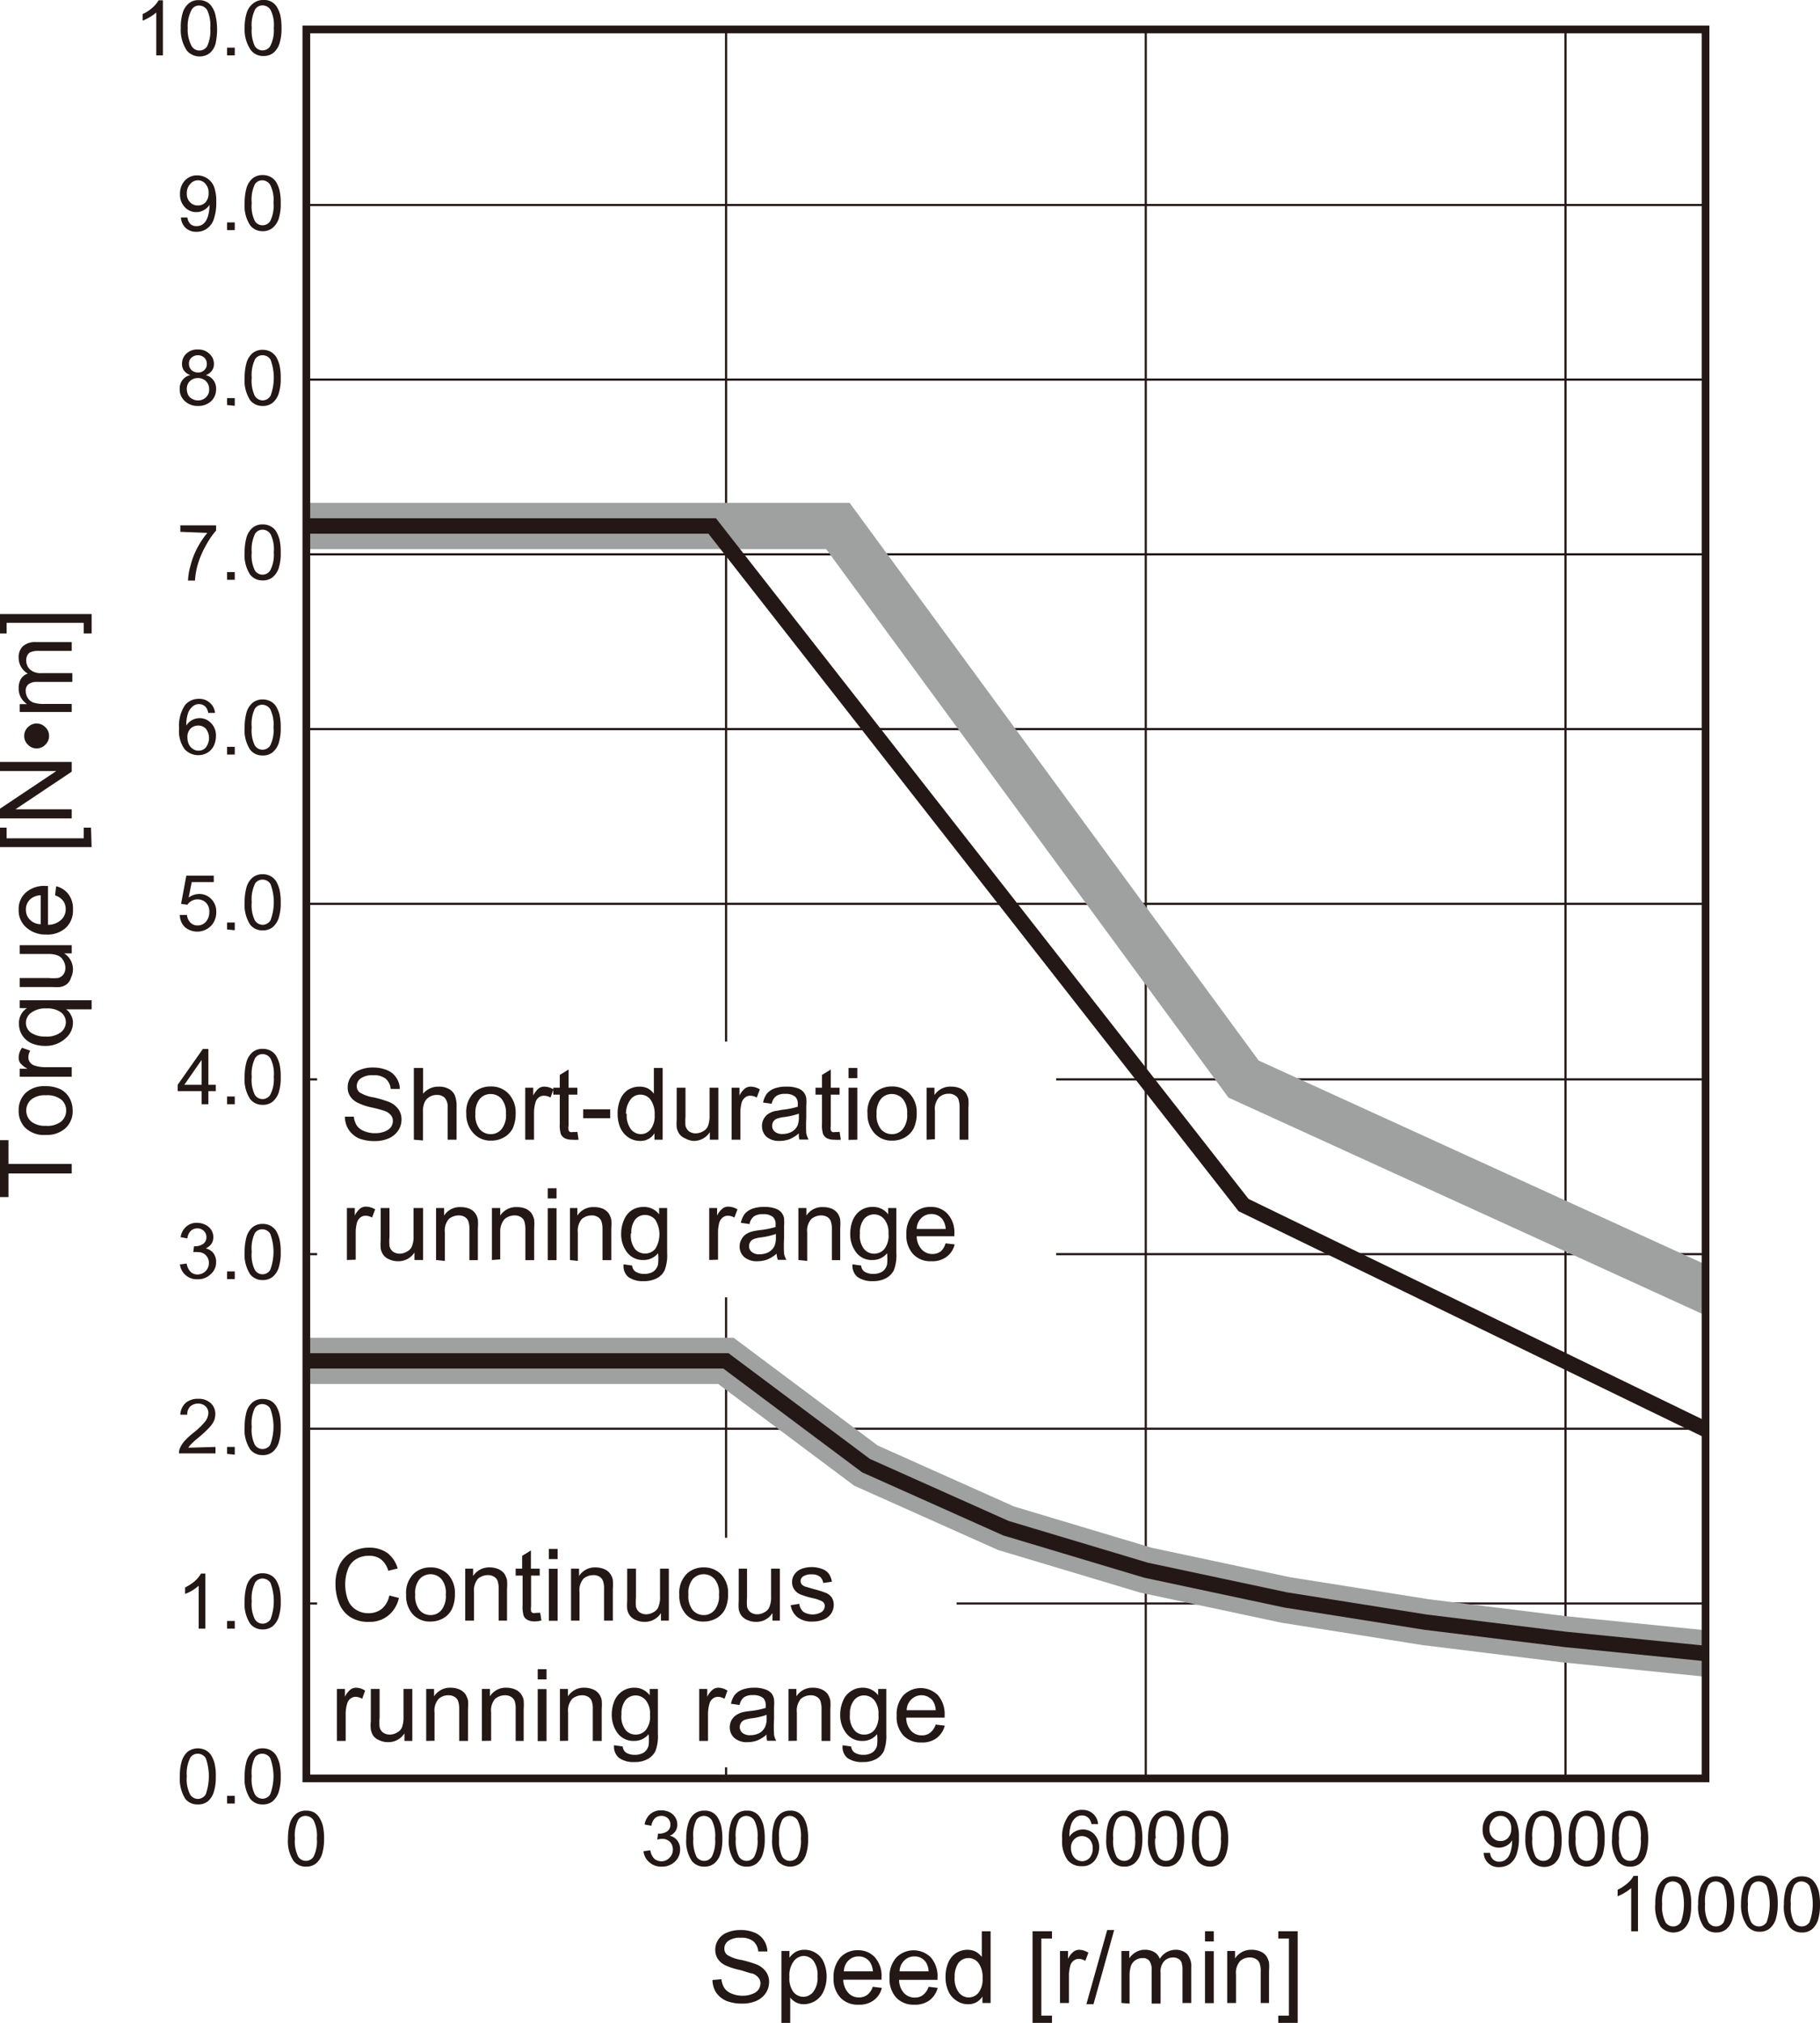 <svg xmlns="http://www.w3.org/2000/svg" viewBox="0 0 117.99 131.16"><defs><style>.cls-1,.cls-3,.繝医Ν繧ｯ繧ｰ繝ｩ繝廟繧ｰ繝ｬ繝ｼ邱,.邱喟0\.5pt-5{fill:none;}.cls-1,.cls-3,.邱喟0\.5pt-5{stroke:#231815;}.cls-1{stroke-linejoin:round;stroke-width:0.14px;}.繝医Ν繧ｯ繧ｰ繝ｩ繝廟繧ｰ繝ｬ繝ｼ邱{stroke:#9fa0a0;stroke-width:3px;}.cls-2{fill:#231815;}.繝後Μ_逋ｽ-2{fill:#fff;}.邱喟0\.5pt-5{stroke-miterlimit:10;stroke-width:0.5px;}</style></defs><g id="Illust"><line class="cls-1" x1="47.07" y1="1.91" x2="47.07" y2="115.3"/><line class="cls-1" x1="101.49" y1="1.91" x2="101.49" y2="115.3"/><line class="cls-1" x1="74.28" y1="1.91" x2="74.28" y2="115.3"/><path class="cls-1" d="M18.43,126.15h90.7m-90.7-11.33h90.7M18.43,103.5h90.7M18.43,92.17h90.7M18.43,80.79h90.7M18.43,69.46h90.7M18.43,58.13h90.7M18.43,46.8h90.7M18.43,35.48h90.7" transform="translate(1.43 -22.19)"/><polyline class="繝医Ν繧ｯ繧ｰ繝ｩ繝廟繧ｰ繝ｬ繝ｼ邱" points="19.86 88.23 47.06 88.23 56.14 95.02 65.22 99.08 74.29 101.8 83.35 103.73 92.42 105.17 101.5 106.29 110.56 107.2"/><polyline class="繝医Ν繧ｯ繧ｰ繝ｩ繝廟繧ｰ繝ｬ繝ｼ邱" points="19.86 34.1 54.32 34.1 80.62 69.96 111.66 84.13"/><path class="cls-2" d="M10.23,137.35a3.2,3.2,0,0,1,.13-1,1.31,1.31,0,0,1,.39-.6,1.11,1.11,0,0,1,1.15-.09,1,1,0,0,1,.36.33,2,2,0,0,1,.22.53,3.3,3.3,0,0,1,.08.85,3.2,3.2,0,0,1-.13,1,1.27,1.27,0,0,1-.38.6,1,1,0,0,1-.65.21,1,1,0,0,1-.82-.37A2.43,2.43,0,0,1,10.23,137.35Zm.45,0a2.18,2.18,0,0,0,.21,1.17.59.59,0,0,0,.51.3.61.61,0,0,0,.51-.3,3.52,3.52,0,0,0,0-2.34.6.6,0,0,0-.52-.29.56.56,0,0,0-.48.25A2.28,2.28,0,0,0,10.68,137.35Z" transform="translate(1.43 -22.19)"/><path class="cls-2" d="M13.29,139.12v-.5h.5v.5Z" transform="translate(1.43 -22.19)"/><path class="cls-2" d="M14.43,137.35a3.52,3.52,0,0,1,.13-1,1.31,1.31,0,0,1,.39-.6,1,1,0,0,1,.65-.21,1.07,1.07,0,0,1,.51.12,1.13,1.13,0,0,1,.36.33,2.35,2.35,0,0,1,.22.53,3.82,3.82,0,0,1,.08.85,3.2,3.2,0,0,1-.13,1,1.36,1.36,0,0,1-.39.6,1,1,0,0,1-.65.21,1,1,0,0,1-.81-.37A2.35,2.35,0,0,1,14.43,137.35Zm.46,0a2.2,2.2,0,0,0,.2,1.17.58.58,0,0,0,1,0,3.36,3.36,0,0,0,0-2.34.6.6,0,0,0-.51-.29.56.56,0,0,0-.49.25A2.3,2.3,0,0,0,14.89,137.35Z" transform="translate(1.43 -22.19)"/><path class="cls-2" d="M11.88,127.78h-.43V125a3.28,3.28,0,0,1-.42.31,3.09,3.09,0,0,1-.46.22v-.42a3,3,0,0,0,.64-.42,2,2,0,0,0,.39-.48h.28Z" transform="translate(1.43 -22.19)"/><path class="cls-2" d="M13.29,127.78v-.5h.5v.5Z" transform="translate(1.43 -22.19)"/><path class="cls-2" d="M14.43,126a3.42,3.42,0,0,1,.13-1,1.31,1.31,0,0,1,.39-.6,1,1,0,0,1,.65-.21,1.07,1.07,0,0,1,.51.12.94.94,0,0,1,.36.33,2.17,2.17,0,0,1,.22.53,3.76,3.76,0,0,1,.08.85,3.09,3.09,0,0,1-.13,1,1.31,1.31,0,0,1-.39.6,1,1,0,0,1-.65.21,1,1,0,0,1-.81-.37A2.32,2.32,0,0,1,14.43,126Zm.46,0a2.2,2.2,0,0,0,.2,1.17.6.6,0,0,0,.51.29.62.62,0,0,0,.51-.29,3.39,3.39,0,0,0,0-2.35.62.62,0,0,0-.51-.29.57.57,0,0,0-.49.26A2.3,2.3,0,0,0,14.89,126Z" transform="translate(1.43 -22.19)"/><path class="cls-2" d="M12.54,116v.42H10.17a1,1,0,0,1,.05-.3,1.76,1.76,0,0,1,.29-.48,4.54,4.54,0,0,1,.58-.54,4.87,4.87,0,0,0,.79-.76,1,1,0,0,0,.2-.53.6.6,0,0,0-.18-.44.69.69,0,0,0-.49-.18.73.73,0,0,0-.51.19.7.7,0,0,0-.19.53l-.45,0a1.09,1.09,0,0,1,.35-.77,1.21,1.21,0,0,1,.81-.26,1.13,1.13,0,0,1,.81.28.94.94,0,0,1,.3.71,1.2,1.2,0,0,1-.08.42,1.57,1.57,0,0,1-.3.44,7.63,7.63,0,0,1-.67.63,5.24,5.24,0,0,0-.51.45,1.33,1.33,0,0,0-.19.24Z" transform="translate(1.43 -22.19)"/><path class="cls-2" d="M13.29,116.45V116h.5v.5Z" transform="translate(1.43 -22.19)"/><path class="cls-2" d="M14.43,114.69a3.54,3.54,0,0,1,.13-1,1.33,1.33,0,0,1,.39-.59,1,1,0,0,1,.65-.21,1.19,1.19,0,0,1,.51.11,1.06,1.06,0,0,1,.36.34,2,2,0,0,1,.22.53,3.76,3.76,0,0,1,.08.85,3.09,3.09,0,0,1-.13,1,1.31,1.31,0,0,1-.39.6,1,1,0,0,1-.65.21,1,1,0,0,1-.81-.37A2.32,2.32,0,0,1,14.43,114.69Zm.46,0a2.23,2.23,0,0,0,.2,1.17.59.59,0,0,0,1,0,3.39,3.39,0,0,0,0-2.35.62.62,0,0,0-.51-.29.57.57,0,0,0-.49.26A2.3,2.3,0,0,0,14.89,114.69Z" transform="translate(1.43 -22.19)"/><path class="cls-2" d="M10.23,104.17l.44-.06a1,1,0,0,0,.26.54.64.64,0,0,0,.44.17.75.75,0,0,0,.53-.22.72.72,0,0,0,.21-.53.68.68,0,0,0-.7-.7,1.4,1.4,0,0,0-.31,0l.05-.38h.07a.94.94,0,0,0,.5-.14.51.51,0,0,0,.23-.46.54.54,0,0,0-.17-.4.59.59,0,0,0-.42-.16.61.61,0,0,0-.43.17.77.77,0,0,0-.21.48l-.44-.08a1.1,1.1,0,0,1,.36-.68,1,1,0,0,1,.71-.25,1.2,1.2,0,0,1,.54.13.9.9,0,0,1,.38.34.87.87,0,0,1,.13.46.8.8,0,0,1-.12.43,1,1,0,0,1-.37.3.86.86,0,0,1,.49.3.93.93,0,0,1,.18.58,1,1,0,0,1-.35.79,1.17,1.17,0,0,1-.86.33,1.1,1.1,0,0,1-1.14-1Z" transform="translate(1.43 -22.19)"/><path class="cls-2" d="M13.29,105.12v-.5h.5v.5Z" transform="translate(1.43 -22.19)"/><path class="cls-2" d="M14.43,103.35a3.52,3.52,0,0,1,.13-1,1.31,1.31,0,0,1,.39-.6,1,1,0,0,1,.65-.21,1.07,1.07,0,0,1,.51.12,1.13,1.13,0,0,1,.36.33,2.25,2.25,0,0,1,.22.54,3.66,3.66,0,0,1,.08.84,3.2,3.2,0,0,1-.13,1,1.31,1.31,0,0,1-.39.6,1,1,0,0,1-.65.21,1,1,0,0,1-.81-.37A2.35,2.35,0,0,1,14.43,103.35Zm.46,0a2.2,2.2,0,0,0,.2,1.17.58.58,0,0,0,1,0,3.36,3.36,0,0,0,0-2.34.6.6,0,0,0-.51-.29.56.56,0,0,0-.49.25A2.3,2.3,0,0,0,14.89,103.35Z" transform="translate(1.43 -22.19)"/><path class="cls-2" d="M11.64,93.78v-.85H10.09v-.41l1.63-2.32h.36v2.32h.48v.41h-.48v.85Zm0-1.26V90.91l-1.12,1.61Z" transform="translate(1.43 -22.19)"/><path class="cls-2" d="M13.29,93.78v-.5h.5v.5Z" transform="translate(1.43 -22.19)"/><path class="cls-2" d="M14.43,92a3.47,3.47,0,0,1,.13-1,1.31,1.31,0,0,1,.39-.6,1,1,0,0,1,.65-.21,1.07,1.07,0,0,1,.51.12.94.94,0,0,1,.36.33,2.17,2.17,0,0,1,.22.53,3.76,3.76,0,0,1,.08.85,3.2,3.2,0,0,1-.13,1,1.33,1.33,0,0,1-.39.59,1,1,0,0,1-.65.21,1,1,0,0,1-.81-.37A2.3,2.3,0,0,1,14.43,92Zm.46,0a2.2,2.2,0,0,0,.2,1.17.59.59,0,0,0,1,0A2.2,2.2,0,0,0,16.32,92a2.25,2.25,0,0,0-.21-1.18.62.62,0,0,0-.51-.29.57.57,0,0,0-.49.26A2.3,2.3,0,0,0,14.89,92Z" transform="translate(1.43 -22.19)"/><path class="cls-2" d="M10.23,81.51l.46,0a.82.82,0,0,0,.24.51.64.64,0,0,0,.45.17.71.71,0,0,0,.54-.24.94.94,0,0,0,.22-.64.8.8,0,0,0-.21-.59.75.75,0,0,0-.56-.22.7.7,0,0,0-.38.1.66.66,0,0,0-.27.25l-.41-.06.34-1.83h1.78v.42H11l-.2,1a1.18,1.18,0,0,1,.68-.23,1.06,1.06,0,0,1,.79.33,1.13,1.13,0,0,1,.32.83,1.27,1.27,0,0,1-.28.84,1.25,1.25,0,0,1-1.74.16A1.08,1.08,0,0,1,10.23,81.51Z" transform="translate(1.43 -22.19)"/><path class="cls-2" d="M13.29,82.45V82h.5v.5Z" transform="translate(1.43 -22.19)"/><path class="cls-2" d="M14.43,80.68a3.52,3.52,0,0,1,.13-1,1.31,1.31,0,0,1,.39-.6,1,1,0,0,1,.65-.21,1.07,1.07,0,0,1,.51.12,1.13,1.13,0,0,1,.36.33,2.25,2.25,0,0,1,.22.54,3.72,3.72,0,0,1,.08.84,3.2,3.2,0,0,1-.13,1,1.31,1.31,0,0,1-.39.6,1,1,0,0,1-.65.21,1,1,0,0,1-.81-.37A2.35,2.35,0,0,1,14.43,80.68Zm.46,0a2.27,2.27,0,0,0,.2,1.18.62.62,0,0,0,.51.29.61.61,0,0,0,.51-.3,3.36,3.36,0,0,0,0-2.34.6.6,0,0,0-.51-.29.56.56,0,0,0-.49.25A2.3,2.3,0,0,0,14.89,80.68Z" transform="translate(1.43 -22.19)"/><path class="cls-2" d="M12.51,68.41l-.44,0a.85.85,0,0,0-.16-.38.58.58,0,0,0-.44-.19.59.59,0,0,0-.37.12,1,1,0,0,0-.33.44,2.24,2.24,0,0,0-.12.83,1,1,0,0,1,.38-.36,1.07,1.07,0,0,1,.49-.12,1,1,0,0,1,.74.33,1.12,1.12,0,0,1,.31.83,1.46,1.46,0,0,1-.14.63A1.07,1.07,0,0,1,12,71a1.19,1.19,0,0,1-1.47-.25,2,2,0,0,1-.35-1.33,2.42,2.42,0,0,1,.38-1.51,1.13,1.13,0,0,1,.9-.41,1,1,0,0,1,.7.24A1,1,0,0,1,12.51,68.41ZM10.72,70a1.08,1.08,0,0,0,.09.44.75.75,0,0,0,.27.31.64.64,0,0,0,.37.11.6.6,0,0,0,.47-.22,1,1,0,0,0,0-1.2.67.67,0,0,0-.5-.21.69.69,0,0,0-.51.21A.77.77,0,0,0,10.72,70Z" transform="translate(1.43 -22.19)"/><path class="cls-2" d="M13.29,71.11v-.5h.5v.5Z" transform="translate(1.43 -22.19)"/><path class="cls-2" d="M14.43,69.35a3.52,3.52,0,0,1,.13-1,1.31,1.31,0,0,1,.39-.6,1,1,0,0,1,.65-.21,1.07,1.07,0,0,1,.51.12.94.94,0,0,1,.36.33,2.17,2.17,0,0,1,.22.53,3.76,3.76,0,0,1,.08.85,3.2,3.2,0,0,1-.13,1,1.33,1.33,0,0,1-.39.59,1,1,0,0,1-.65.21,1,1,0,0,1-.81-.37A2.3,2.3,0,0,1,14.43,69.35Zm.46,0a2.2,2.2,0,0,0,.2,1.17.59.59,0,0,0,1,0,2.2,2.2,0,0,0,.21-1.17,2.25,2.25,0,0,0-.21-1.18.62.62,0,0,0-.51-.29.57.57,0,0,0-.49.26A2.3,2.3,0,0,0,14.89,69.35Z" transform="translate(1.43 -22.19)"/><path class="cls-2" d="M10.26,56.67v-.42h2.32v.34a5,5,0,0,0-.68,1,5.54,5.54,0,0,0-.52,1.24,4.88,4.88,0,0,0-.17,1h-.45a4,4,0,0,1,.17-1,4.9,4.9,0,0,1,.45-1.15,5.48,5.48,0,0,1,.63-.94Z" transform="translate(1.43 -22.19)"/><path class="cls-2" d="M13.29,59.78v-.5h.5v.5Z" transform="translate(1.43 -22.19)"/><path class="cls-2" d="M14.43,58a3.47,3.47,0,0,1,.13-1,1.31,1.31,0,0,1,.39-.6,1,1,0,0,1,.65-.21,1.07,1.07,0,0,1,.51.12.94.94,0,0,1,.36.33,2.17,2.17,0,0,1,.22.53,3.76,3.76,0,0,1,.08.85,3.2,3.2,0,0,1-.13,1,1.33,1.33,0,0,1-.39.59,1,1,0,0,1-.65.21,1,1,0,0,1-.81-.37A2.3,2.3,0,0,1,14.43,58Zm.46,0a2.2,2.2,0,0,0,.2,1.17.59.59,0,0,0,1,0A2.2,2.2,0,0,0,16.32,58a2.25,2.25,0,0,0-.21-1.18.62.62,0,0,0-.51-.29.57.57,0,0,0-.49.26A2.3,2.3,0,0,0,14.89,58Z" transform="translate(1.43 -22.19)"/><path class="cls-2" d="M10.91,46.51a.87.87,0,0,1-.41-.29.72.72,0,0,1-.13-.44.87.87,0,0,1,.28-.66,1,1,0,0,1,.75-.27,1,1,0,0,1,.75.28.88.88,0,0,1,.29.66.75.75,0,0,1-.13.43.82.82,0,0,1-.4.29.89.89,0,0,1,.67.91,1.06,1.06,0,0,1-.32.78,1.22,1.22,0,0,1-.86.31,1.18,1.18,0,0,1-.85-.32,1,1,0,0,1-.33-.78.91.91,0,0,1,.18-.58A.85.85,0,0,1,10.91,46.51Zm-.23.91a.94.94,0,0,0,.08.36.59.59,0,0,0,.27.27.72.72,0,0,0,.38.1.7.7,0,0,0,.52-.21.66.66,0,0,0,.2-.51.72.72,0,0,0-.21-.53.74.74,0,0,0-.53-.2.73.73,0,0,0-.51.2A.69.69,0,0,0,10.68,47.42Zm.14-1.66a.57.57,0,0,0,.16.42.61.61,0,0,0,.43.16.54.54,0,0,0,.41-.16.53.53,0,0,0,.16-.39.56.56,0,0,0-.16-.41.63.63,0,0,0-.84,0A.49.49,0,0,0,10.82,45.76Z" transform="translate(1.43 -22.19)"/><path class="cls-2" d="M13.29,48.45V48h.5v.5Z" transform="translate(1.43 -22.19)"/><path class="cls-2" d="M14.43,46.68a3.52,3.52,0,0,1,.13-1,1.31,1.31,0,0,1,.39-.6,1,1,0,0,1,.65-.21,1.07,1.07,0,0,1,.51.12,1.13,1.13,0,0,1,.36.33,2.25,2.25,0,0,1,.22.54,3.72,3.72,0,0,1,.08.84,3.2,3.2,0,0,1-.13,1,1.31,1.31,0,0,1-.39.6,1,1,0,0,1-.65.21,1,1,0,0,1-.81-.37A2.33,2.33,0,0,1,14.43,46.68Zm.46,0a2.27,2.27,0,0,0,.2,1.18.62.62,0,0,0,.51.29.61.61,0,0,0,.51-.3,3.36,3.36,0,0,0,0-2.34.6.6,0,0,0-.51-.29.56.56,0,0,0-.49.25A2.33,2.33,0,0,0,14.89,46.68Z" transform="translate(1.43 -22.19)"/><path class="cls-2" d="M10.3,36.29l.42,0a.7.7,0,0,0,.2.43.56.56,0,0,0,.39.13.71.71,0,0,0,.36-.09.75.75,0,0,0,.25-.25,1.46,1.46,0,0,0,.16-.41,2.5,2.5,0,0,0,.07-.54s0-.05,0-.09a.91.91,0,0,1-.36.34.92.92,0,0,1-.49.13,1,1,0,0,1-.75-.32,1.17,1.17,0,0,1-.31-.85,1.24,1.24,0,0,1,.32-.88,1.06,1.06,0,0,1,.8-.33,1.17,1.17,0,0,1,1.08.72,2.68,2.68,0,0,1,.15,1,3.21,3.21,0,0,1-.15,1.09A1.21,1.21,0,0,1,12,37a1.12,1.12,0,0,1-.69.22,1,1,0,0,1-.69-.24A1,1,0,0,1,10.3,36.29Zm1.79-1.58a.82.82,0,0,0-.2-.6.62.62,0,0,0-.48-.23.65.65,0,0,0-.51.24.87.87,0,0,0-.22.62.76.76,0,0,0,.21.56.66.66,0,0,0,.51.21.66.66,0,0,0,.5-.21A.84.84,0,0,0,12.09,34.71Z" transform="translate(1.43 -22.19)"/><path class="cls-2" d="M13.29,37.11v-.5h.5v.5Z" transform="translate(1.43 -22.19)"/><path class="cls-2" d="M14.43,35.35a3.52,3.52,0,0,1,.13-1,1.31,1.31,0,0,1,.39-.6,1,1,0,0,1,.65-.21,1.07,1.07,0,0,1,.51.12,1,1,0,0,1,.36.33,2.17,2.17,0,0,1,.22.53,3.76,3.76,0,0,1,.08.85,3.2,3.2,0,0,1-.13,1,1.33,1.33,0,0,1-.39.59,1,1,0,0,1-.65.22,1,1,0,0,1-.81-.38A2.3,2.3,0,0,1,14.43,35.35Zm.46,0a2.2,2.2,0,0,0,.2,1.17.59.59,0,0,0,1,0,2.18,2.18,0,0,0,.21-1.17,2.18,2.18,0,0,0-.21-1.17.61.61,0,0,0-.51-.3.57.57,0,0,0-.49.26A2.3,2.3,0,0,0,14.89,35.35Z" transform="translate(1.43 -22.19)"/><path class="cls-2" d="M9.13,25.78H8.7V23a2.54,2.54,0,0,1-.42.3,3.27,3.27,0,0,1-.46.23v-.43a2.37,2.37,0,0,0,.64-.42,1.76,1.76,0,0,0,.39-.47h.28Z" transform="translate(1.43 -22.19)"/><path class="cls-2" d="M10.29,24a3.2,3.2,0,0,1,.13-1,1.28,1.28,0,0,1,.39-.59.94.94,0,0,1,.65-.21,1,1,0,0,1,.5.11.9.9,0,0,1,.36.34,1.51,1.51,0,0,1,.22.53,4.23,4.23,0,0,1,0,1.86,1.22,1.22,0,0,1-.38.6,1.1,1.1,0,0,1-1.47-.16A2.41,2.41,0,0,1,10.29,24Zm.45,0A2.25,2.25,0,0,0,11,25.19a.59.59,0,0,0,1,0,2.38,2.38,0,0,0,.2-1.18,2.31,2.31,0,0,0-.2-1.17.63.63,0,0,0-.52-.29.54.54,0,0,0-.48.26A2.24,2.24,0,0,0,10.74,24Z" transform="translate(1.43 -22.19)"/><path class="cls-2" d="M13.29,25.78v-.5h.5v.5Z" transform="translate(1.43 -22.19)"/><path class="cls-2" d="M14.43,24a3.17,3.17,0,0,1,.14-1A1.19,1.19,0,0,1,15,22.4a1,1,0,0,1,.65-.21.95.95,0,0,1,.87.45,2,2,0,0,1,.22.53,3.72,3.72,0,0,1,.08.84,3.2,3.2,0,0,1-.13,1,1.31,1.31,0,0,1-.39.6,1,1,0,0,1-.65.21,1,1,0,0,1-.81-.37A2.33,2.33,0,0,1,14.43,24Zm.46,0a2.38,2.38,0,0,0,.2,1.18.59.59,0,0,0,1,0A2.25,2.25,0,0,0,16.32,24a2.18,2.18,0,0,0-.21-1.17.62.62,0,0,0-.51-.29.56.56,0,0,0-.49.26A2.26,2.26,0,0,0,14.89,24Z" transform="translate(1.43 -22.19)"/><path class="cls-2" d="M17.24,141.38a3.52,3.52,0,0,1,.13-1,1.28,1.28,0,0,1,.39-.59,1,1,0,0,1,.65-.21,1.06,1.06,0,0,1,.51.11,1,1,0,0,1,.35.34,1.73,1.73,0,0,1,.23.53,3.72,3.72,0,0,1,.08.84,3.52,3.52,0,0,1-.13,1,1.31,1.31,0,0,1-.39.6,1,1,0,0,1-.65.21,1,1,0,0,1-.81-.37A2.33,2.33,0,0,1,17.24,141.38Zm.45,0a2.25,2.25,0,0,0,.21,1.18.59.59,0,0,0,1,0,2.25,2.25,0,0,0,.21-1.18,2.2,2.2,0,0,0-.21-1.17.62.62,0,0,0-.51-.29.55.55,0,0,0-.49.26A2.24,2.24,0,0,0,17.69,141.38Z" transform="translate(1.43 -22.19)"/><rect class="繝後Μ_逋ｽ-2" x="110.56" y="1.91" width="2.83" height="113.39"/><polyline class="cls-3" points="19.86 88.23 47.06 88.23 56.14 95.02 65.22 99.08 74.29 101.8 83.35 103.73 92.42 105.17 101.5 106.29 110.56 107.2"/><polyline class="cls-3" points="19.86 34.1 46.17 34.1 80.62 78.13 110.56 92.67"/><path class="cls-2" d="M40.29,142.21l.44-.06a1,1,0,0,0,.25.54.72.72,0,0,0,1-.06.72.72,0,0,0,.21-.53.68.68,0,0,0-.19-.5.7.7,0,0,0-.51-.19,1,1,0,0,0-.31.05l.05-.39h.07a.89.89,0,0,0,.51-.14.5.5,0,0,0,.22-.45.52.52,0,0,0-.16-.4.57.57,0,0,0-.42-.16.59.59,0,0,0-.43.16.83.83,0,0,0-.22.48l-.44-.08a1.11,1.11,0,0,1,.37-.68,1.05,1.05,0,0,1,.71-.24,1.25,1.25,0,0,1,.54.12.94.94,0,0,1,.37.34.88.88,0,0,1,.13.47.79.79,0,0,1-.12.42.8.8,0,0,1-.37.3.79.79,0,0,1,.49.31.88.88,0,0,1,.18.57,1.05,1.05,0,0,1-.34.8,1.2,1.2,0,0,1-.87.32,1.12,1.12,0,0,1-.78-.28A1.06,1.06,0,0,1,40.29,142.21Z" transform="translate(1.43 -22.19)"/><path class="cls-2" d="M43.06,141.38a3.17,3.17,0,0,1,.14-1,1.24,1.24,0,0,1,.38-.59,1,1,0,0,1,.65-.21.95.95,0,0,1,.87.45,2,2,0,0,1,.22.53,3.72,3.72,0,0,1,.08.84,3.2,3.2,0,0,1-.13,1,1.31,1.31,0,0,1-.39.6,1,1,0,0,1-.65.21,1,1,0,0,1-.81-.37A2.33,2.33,0,0,1,43.06,141.38Zm.46,0a2.38,2.38,0,0,0,.2,1.18.59.59,0,0,0,1,0,2.25,2.25,0,0,0,.21-1.18,2.2,2.2,0,0,0-.21-1.17.62.62,0,0,0-.51-.29.58.58,0,0,0-.49.26A2.26,2.26,0,0,0,43.52,141.38Z" transform="translate(1.43 -22.19)"/><path class="cls-2" d="M45.82,141.38a3.2,3.2,0,0,1,.13-1,1.24,1.24,0,0,1,.38-.59,1,1,0,0,1,.65-.21.95.95,0,0,1,.87.45,1.73,1.73,0,0,1,.22.53,3.72,3.72,0,0,1,.08.84,3.2,3.2,0,0,1-.13,1,1.31,1.31,0,0,1-.39.6,1,1,0,0,1-.65.21,1,1,0,0,1-.81-.37A2.34,2.34,0,0,1,45.82,141.38Zm.45,0a2.38,2.38,0,0,0,.2,1.18.59.59,0,0,0,1,0,2.25,2.25,0,0,0,.21-1.18,2.2,2.2,0,0,0-.21-1.17.62.62,0,0,0-.51-.29.58.58,0,0,0-.49.26A2.26,2.26,0,0,0,46.27,141.38Z" transform="translate(1.43 -22.19)"/><path class="cls-2" d="M48.63,141.38a3.2,3.2,0,0,1,.13-1,1.18,1.18,0,0,1,.39-.59,1,1,0,0,1,.64-.21,1,1,0,0,1,.51.11,1.06,1.06,0,0,1,.36.34,1.73,1.73,0,0,1,.22.53,3.72,3.72,0,0,1,.08.84,3.2,3.2,0,0,1-.13,1,1.23,1.23,0,0,1-.39.6,1.09,1.09,0,0,1-1.46-.16A2.34,2.34,0,0,1,48.63,141.38Zm.45,0a2.38,2.38,0,0,0,.2,1.18.59.59,0,0,0,1,0,2.25,2.25,0,0,0,.21-1.18,2.2,2.2,0,0,0-.21-1.17.62.62,0,0,0-.51-.29.59.59,0,0,0-.49.26A2.26,2.26,0,0,0,49.08,141.38Z" transform="translate(1.43 -22.19)"/><path class="cls-2" d="M69.76,140.45l-.43,0a.8.8,0,0,0-.17-.37.58.58,0,0,0-.44-.19.67.67,0,0,0-.37.11,1,1,0,0,0-.33.45,2.22,2.22,0,0,0-.12.82.93.93,0,0,1,.39-.35,1,1,0,0,1,.48-.12,1,1,0,0,1,.75.32,1.21,1.21,0,0,1,.31.84,1.32,1.32,0,0,1-.15.62,1,1,0,0,1-1,.6,1.12,1.12,0,0,1-.9-.4,2.06,2.06,0,0,1-.35-1.33,2.34,2.34,0,0,1,.39-1.51,1.08,1.08,0,0,1,.9-.41,1,1,0,0,1,.69.23A1,1,0,0,1,69.76,140.45ZM68,142a1,1,0,0,0,.09.43.78.78,0,0,0,.27.32.72.72,0,0,0,.37.11.67.67,0,0,0,.48-.22.92.92,0,0,0,.2-.62.83.83,0,0,0-.2-.58.7.7,0,0,0-1,0A.76.76,0,0,0,68,142Z" transform="translate(1.43 -22.19)"/><path class="cls-2" d="M70.29,141.38a3.52,3.52,0,0,1,.13-1,1.33,1.33,0,0,1,.39-.59,1,1,0,0,1,.65-.21,1.06,1.06,0,0,1,.51.11,1,1,0,0,1,.35.34,1.73,1.73,0,0,1,.23.53,3.72,3.72,0,0,1,.08.84,3.52,3.52,0,0,1-.13,1,1.31,1.31,0,0,1-.39.6,1,1,0,0,1-.65.21,1,1,0,0,1-.81-.37A2.33,2.33,0,0,1,70.29,141.38Zm.45,0a2.25,2.25,0,0,0,.21,1.18.59.59,0,0,0,1,0,2.25,2.25,0,0,0,.21-1.18,2.2,2.2,0,0,0-.21-1.17.63.63,0,0,0-.52-.29.56.56,0,0,0-.48.26A2.24,2.24,0,0,0,70.74,141.38Z" transform="translate(1.43 -22.19)"/><path class="cls-2" d="M73,141.38a3.52,3.52,0,0,1,.13-1,1.33,1.33,0,0,1,.39-.59,1,1,0,0,1,.65-.21,1.06,1.06,0,0,1,.51.11,1,1,0,0,1,.35.34,1.73,1.73,0,0,1,.23.53,3.72,3.72,0,0,1,.08.84,3.52,3.52,0,0,1-.13,1,1.31,1.31,0,0,1-.39.6,1,1,0,0,1-.65.21,1,1,0,0,1-.81-.37A2.33,2.33,0,0,1,73,141.38Zm.46,0a2.27,2.27,0,0,0,.2,1.18.59.59,0,0,0,1,0,2.25,2.25,0,0,0,.21-1.18,2.2,2.2,0,0,0-.21-1.17.62.62,0,0,0-.51-.29.57.57,0,0,0-.49.26A2.26,2.26,0,0,0,73.5,141.38Z" transform="translate(1.43 -22.19)"/><path class="cls-2" d="M75.85,141.38a3.52,3.52,0,0,1,.13-1,1.33,1.33,0,0,1,.39-.59,1,1,0,0,1,.65-.21.95.95,0,0,1,.87.45,2,2,0,0,1,.22.53,3.72,3.72,0,0,1,.08.84,3.2,3.2,0,0,1-.13,1,1.31,1.31,0,0,1-.39.6,1,1,0,0,1-.65.21,1,1,0,0,1-.81-.37A2.33,2.33,0,0,1,75.85,141.38Zm.46,0a2.27,2.27,0,0,0,.2,1.18.59.59,0,0,0,1,0,2.25,2.25,0,0,0,.21-1.18,2.2,2.2,0,0,0-.21-1.17.62.62,0,0,0-.51-.29.57.57,0,0,0-.49.26A2.26,2.26,0,0,0,76.31,141.38Z" transform="translate(1.43 -22.19)"/><path class="cls-2" d="M94.75,142.32l.42,0a.67.67,0,0,0,.2.43.56.56,0,0,0,.39.14.71.71,0,0,0,.36-.09,1,1,0,0,0,.25-.25,1.42,1.42,0,0,0,.16-.42,2.5,2.5,0,0,0,.07-.54s0-.05,0-.09a.87.87,0,0,1-.36.35,1,1,0,0,1-.49.13,1,1,0,0,1-.75-.33,1.14,1.14,0,0,1-.31-.85,1.21,1.21,0,0,1,.32-.87,1.06,1.06,0,0,1,.8-.33,1.13,1.13,0,0,1,1.08.72,2.65,2.65,0,0,1,.15,1,3.25,3.25,0,0,1-.15,1.09,1.26,1.26,0,0,1-.44.62,1.17,1.17,0,0,1-.69.21.94.94,0,0,1-1-.89Zm1.79-1.58a.84.84,0,0,0-.2-.6.61.61,0,0,0-.48-.22.65.65,0,0,0-.51.24.86.86,0,0,0-.22.62.74.74,0,0,0,.21.55.64.64,0,0,0,.51.22.63.63,0,0,0,.5-.22A.84.84,0,0,0,96.54,140.74Z" transform="translate(1.43 -22.19)"/><path class="cls-2" d="M97.46,141.38a3.2,3.2,0,0,1,.13-1,1.28,1.28,0,0,1,.39-.59,1.14,1.14,0,0,1,1.15-.1.9.9,0,0,1,.36.34,1.51,1.51,0,0,1,.22.53,4.23,4.23,0,0,1,0,1.86,1.22,1.22,0,0,1-.38.6,1.1,1.1,0,0,1-1.47-.16A2.41,2.41,0,0,1,97.46,141.38Zm.45,0a2.25,2.25,0,0,0,.21,1.18.59.59,0,0,0,1,0,2.38,2.38,0,0,0,.2-1.18,2.34,2.34,0,0,0-.2-1.17.63.63,0,0,0-.52-.29.54.54,0,0,0-.48.26A2.24,2.24,0,0,0,97.91,141.38Z" transform="translate(1.43 -22.19)"/><path class="cls-2" d="M100.27,141.38a3.2,3.2,0,0,1,.13-1,1.28,1.28,0,0,1,.39-.59,1.14,1.14,0,0,1,1.15-.1.9.9,0,0,1,.36.34,1.51,1.51,0,0,1,.22.53,3.22,3.22,0,0,1,.08.84,3.56,3.56,0,0,1-.12,1,1.31,1.31,0,0,1-.39.6,1.1,1.1,0,0,1-1.47-.16A2.41,2.41,0,0,1,100.27,141.38Zm.45,0a2.25,2.25,0,0,0,.21,1.18.59.59,0,0,0,1,0,2.38,2.38,0,0,0,.2-1.18,2.34,2.34,0,0,0-.2-1.17.63.63,0,0,0-.52-.29.54.54,0,0,0-.48.26A2.24,2.24,0,0,0,100.72,141.38Z" transform="translate(1.43 -22.19)"/><path class="cls-2" d="M103.08,141.38a3.52,3.52,0,0,1,.13-1,1.28,1.28,0,0,1,.39-.59,1.14,1.14,0,0,1,1.15-.1.9.9,0,0,1,.36.34,1.73,1.73,0,0,1,.23.53,3.72,3.72,0,0,1,.08.84,3.52,3.52,0,0,1-.13,1,1.31,1.31,0,0,1-.39.6,1,1,0,0,1-.65.21,1,1,0,0,1-.81-.37A2.33,2.33,0,0,1,103.08,141.38Zm.45,0a2.25,2.25,0,0,0,.21,1.18.59.59,0,0,0,1,0,2.27,2.27,0,0,0,.2-1.18,2.23,2.23,0,0,0-.2-1.17.63.63,0,0,0-.52-.29.54.54,0,0,0-.48.26A2.24,2.24,0,0,0,103.53,141.38Z" transform="translate(1.43 -22.19)"/><rect class="邱喟0.5pt-5" x="19.86" y="1.91" width="90.71" height="113.39"/><path class="cls-2" d="M104.76,147.4h-.44v-2.8a2.54,2.54,0,0,1-.42.3,2.45,2.45,0,0,1-.46.23v-.42a3,3,0,0,0,.64-.42,1.58,1.58,0,0,0,.39-.48h.29Z" transform="translate(1.43 -22.19)"/><path class="cls-2" d="M105.88,145.64a3.23,3.23,0,0,1,.13-1,1.33,1.33,0,0,1,.39-.59,1,1,0,0,1,.65-.21,1.12,1.12,0,0,1,.5.11.9.9,0,0,1,.36.34,1.51,1.51,0,0,1,.22.53,3.25,3.25,0,0,1,.08.85,3.44,3.44,0,0,1-.12,1,1.31,1.31,0,0,1-.39.6,1.1,1.1,0,0,1-1.47-.16A2.39,2.39,0,0,1,105.88,145.64Zm.45,0a2.2,2.2,0,0,0,.21,1.17.59.59,0,0,0,1,0,3.55,3.55,0,0,0,0-2.35.63.63,0,0,0-.52-.29.56.56,0,0,0-.48.26A2.28,2.28,0,0,0,106.33,145.64Z" transform="translate(1.43 -22.19)"/><path class="cls-2" d="M108.66,145.64a3.23,3.23,0,0,1,.13-1,1.33,1.33,0,0,1,.39-.59,1,1,0,0,1,.65-.21,1.12,1.12,0,0,1,.5.11.9.9,0,0,1,.36.34,1.51,1.51,0,0,1,.22.53,3.19,3.19,0,0,1,.09.85,3.39,3.39,0,0,1-.13,1,1.31,1.31,0,0,1-.39.6,1,1,0,0,1-.65.21,1,1,0,0,1-.81-.37A2.32,2.32,0,0,1,108.66,145.64Zm.45,0a2.2,2.2,0,0,0,.21,1.17.59.59,0,0,0,1,0,3.55,3.55,0,0,0,0-2.35.63.63,0,0,0-.52-.29.56.56,0,0,0-.48.26A2.28,2.28,0,0,0,109.11,145.64Z" transform="translate(1.43 -22.19)"/><path class="cls-2" d="M111.44,145.64a3.54,3.54,0,0,1,.13-1A1.33,1.33,0,0,1,112,144a1,1,0,0,1,.65-.21,1.12,1.12,0,0,1,.5.11.9.9,0,0,1,.36.34,1.73,1.73,0,0,1,.23.53,3.76,3.76,0,0,1,.08.85,3.39,3.39,0,0,1-.13,1,1.31,1.31,0,0,1-.39.6,1,1,0,0,1-.65.21,1,1,0,0,1-.81-.37A2.32,2.32,0,0,1,111.44,145.64Zm.45,0a2.2,2.2,0,0,0,.21,1.17.59.59,0,0,0,1,0,3.55,3.55,0,0,0,0-2.35.63.63,0,0,0-.52-.29.56.56,0,0,0-.48.26A2.28,2.28,0,0,0,111.89,145.64Z" transform="translate(1.43 -22.19)"/><path class="cls-2" d="M114.22,145.64a3.54,3.54,0,0,1,.13-1,1.33,1.33,0,0,1,.39-.59,1,1,0,0,1,.65-.21,1.19,1.19,0,0,1,.51.11,1,1,0,0,1,.35.34,1.73,1.73,0,0,1,.23.53,3.76,3.76,0,0,1,.08.85,3.39,3.39,0,0,1-.13,1,1.31,1.31,0,0,1-.39.6,1,1,0,0,1-.65.21,1,1,0,0,1-.81-.37A2.32,2.32,0,0,1,114.22,145.64Zm.45,0a2.2,2.2,0,0,0,.21,1.17.59.59,0,0,0,1,0,3.39,3.39,0,0,0,0-2.35.63.63,0,0,0-.52-.29.56.56,0,0,0-.48.26A2.28,2.28,0,0,0,114.67,145.64Z" transform="translate(1.43 -22.19)"/></g><g id="English"><rect class="繝後Μ_逋ｽ-2" x="20.56" y="67.53" width="47.91" height="16.58"/><path class="cls-2" d="M20.93,94.59l.58,0a1.32,1.32,0,0,0,.19.57,1,1,0,0,0,.47.36,1.8,1.8,0,0,0,.71.14,1.73,1.73,0,0,0,.63-.11.93.93,0,0,0,.4-.28.73.73,0,0,0,.13-.4.57.57,0,0,0-.13-.38.93.93,0,0,0-.42-.28,7.32,7.32,0,0,0-.83-.22,4,4,0,0,1-.89-.3,1.19,1.19,0,0,1-.5-.43,1,1,0,0,1-.16-.58,1.16,1.16,0,0,1,.2-.66,1.18,1.18,0,0,1,.58-.46,2.15,2.15,0,0,1,.85-.16,2.4,2.4,0,0,1,.92.17,1.27,1.27,0,0,1,.6.49,1.32,1.32,0,0,1,.23.73l-.59,0a1,1,0,0,0-.32-.66,1.24,1.24,0,0,0-.81-.23,1.32,1.32,0,0,0-.82.21.6.6,0,0,0-.25.49.51.51,0,0,0,.18.41,2.39,2.39,0,0,0,.93.33,7.58,7.58,0,0,1,1,.3,1.41,1.41,0,0,1,.6.48,1.14,1.14,0,0,1,.19.66,1.27,1.27,0,0,1-.21.7,1.4,1.4,0,0,1-.61.51,2.19,2.19,0,0,1-.9.18A2.76,2.76,0,0,1,21.85,96a1.59,1.59,0,0,1-.67-.56A1.56,1.56,0,0,1,20.93,94.59Z" transform="translate(1.43 -22.19)"/><path class="cls-2" d="M25.4,96.08V91.43H26V93.1a1.27,1.27,0,0,1,1-.46,1.33,1.33,0,0,1,.65.14.88.88,0,0,1,.4.41,1.88,1.88,0,0,1,.12.76v2.13h-.58V94a.91.91,0,0,0-.18-.63.7.7,0,0,0-.53-.19.85.85,0,0,0-.47.13.74.74,0,0,0-.32.36,1.48,1.48,0,0,0-.1.62v1.84Z" transform="translate(1.43 -22.19)"/><path class="cls-2" d="M28.8,94.4A1.76,1.76,0,0,1,29.32,93a1.58,1.58,0,0,1,1.06-.37,1.51,1.51,0,0,1,1.14.45A1.74,1.74,0,0,1,32,94.35a2.38,2.38,0,0,1-.19,1,1.45,1.45,0,0,1-.57.58,1.64,1.64,0,0,1-.82.21,1.48,1.48,0,0,1-1.14-.46A1.79,1.79,0,0,1,28.8,94.4Zm.59,0a1.44,1.44,0,0,0,.28,1,.93.93,0,0,0,.71.32.89.89,0,0,0,.71-.33,1.43,1.43,0,0,0,.28-1,1.4,1.4,0,0,0-.28-.95.93.93,0,0,0-.71-.32.9.9,0,0,0-.71.32A1.42,1.42,0,0,0,29.39,94.4Z" transform="translate(1.43 -22.19)"/><path class="cls-2" d="M32.62,96.08V92.71h.52v.51a1.41,1.41,0,0,1,.36-.47.6.6,0,0,1,.37-.11,1.09,1.09,0,0,1,.58.18l-.19.53a.84.84,0,0,0-.42-.12.51.51,0,0,0-.34.11.58.58,0,0,0-.21.31,2.35,2.35,0,0,0-.1.67v1.76Z" transform="translate(1.43 -22.19)"/><path class="cls-2" d="M36,95.57l.08.51a2.37,2.37,0,0,1-.43,0,1,1,0,0,1-.48-.1.6.6,0,0,1-.24-.26,2,2,0,0,1-.07-.68V93.16h-.42v-.45h.42v-.83l.57-.35v1.18H36v.45h-.57v2a1,1,0,0,0,0,.31.21.21,0,0,0,.1.11.34.34,0,0,0,.19,0A1.24,1.24,0,0,0,36,95.57Z" transform="translate(1.43 -22.19)"/><path class="cls-2" d="M36.38,94.69v-.58h1.75v.58Z" transform="translate(1.43 -22.19)"/><path class="cls-2" d="M41,96.08v-.42a1.05,1.05,0,0,1-.94.5,1.37,1.37,0,0,1-.74-.22,1.53,1.53,0,0,1-.53-.62,2.25,2.25,0,0,1-.18-.92,2.29,2.29,0,0,1,.17-.92,1.37,1.37,0,0,1,.5-.63,1.42,1.42,0,0,1,.75-.21,1.2,1.2,0,0,1,.55.12,1.24,1.24,0,0,1,.38.34V91.43h.57v4.65Zm-1.8-1.68a1.5,1.5,0,0,0,.27,1,.83.83,0,0,0,.64.32.81.81,0,0,0,.64-.31,1.41,1.41,0,0,0,.26-.93,1.59,1.59,0,0,0-.27-1,.81.81,0,0,0-.65-.32.78.78,0,0,0-.64.31A1.54,1.54,0,0,0,39.15,94.4Z" transform="translate(1.43 -22.19)"/><path class="cls-2" d="M44.59,96.08v-.49a1.23,1.23,0,0,1-1.07.57A1.31,1.31,0,0,1,43,96a.88.88,0,0,1-.38-.28,1.12,1.12,0,0,1-.18-.43,3.33,3.33,0,0,1,0-.53V92.71h.57v1.87a3.77,3.77,0,0,0,0,.6.68.68,0,0,0,.23.36.75.75,0,0,0,.43.13,1,1,0,0,0,.49-.14.66.66,0,0,0,.31-.35,1.7,1.7,0,0,0,.1-.66V92.71h.57v3.37Z" transform="translate(1.43 -22.19)"/><path class="cls-2" d="M46,96.08V92.71h.51v.51a1.29,1.29,0,0,1,.37-.47.59.59,0,0,1,.36-.11,1.15,1.15,0,0,1,.59.18l-.2.53a.84.84,0,0,0-.42-.12.51.51,0,0,0-.33.11.65.65,0,0,0-.22.31,2.36,2.36,0,0,0-.09.67v1.76Z" transform="translate(1.43 -22.19)"/><path class="cls-2" d="M50.36,95.67a2.32,2.32,0,0,1-.61.38,1.9,1.9,0,0,1-.63.11,1.25,1.25,0,0,1-.86-.27.93.93,0,0,1-.29-.7.88.88,0,0,1,.11-.45.92.92,0,0,1,.29-.33,1.5,1.5,0,0,1,.41-.18l.51-.09a5.33,5.33,0,0,0,1-.2v-.15a.63.63,0,0,0-.16-.49.94.94,0,0,0-.65-.19,1,1,0,0,0-.59.14.83.83,0,0,0-.29.5l-.56-.08a1.48,1.48,0,0,1,.25-.58,1.2,1.2,0,0,1,.51-.34,2.21,2.21,0,0,1,.76-.11,2,2,0,0,1,.71.1.82.82,0,0,1,.39.25.79.79,0,0,1,.18.39,3.08,3.08,0,0,1,0,.53v.76a9.89,9.89,0,0,0,0,1,1.49,1.49,0,0,0,.15.4h-.6A1.3,1.3,0,0,1,50.36,95.67Zm0-1.28a4.56,4.56,0,0,1-.93.22,2.12,2.12,0,0,0-.5.11.48.48,0,0,0-.23.19.5.5,0,0,0-.07.27.47.47,0,0,0,.17.38.73.73,0,0,0,.5.15,1.25,1.25,0,0,0,.59-.14.92.92,0,0,0,.38-.4,1.41,1.41,0,0,0,.09-.57Z" transform="translate(1.43 -22.19)"/><path class="cls-2" d="M53,95.57l.08.51a2.37,2.37,0,0,1-.43,0,1,1,0,0,1-.48-.1.6.6,0,0,1-.24-.26,2,2,0,0,1-.07-.68V93.16h-.42v-.45h.42v-.83l.57-.35v1.18H53v.45h-.57v2a1,1,0,0,0,0,.31.21.21,0,0,0,.1.11.34.34,0,0,0,.19,0A1.24,1.24,0,0,0,53,95.57Z" transform="translate(1.43 -22.19)"/><path class="cls-2" d="M53.58,92.09v-.66h.57v.66Zm0,4V92.71h.57v3.37Z" transform="translate(1.43 -22.19)"/><path class="cls-2" d="M54.81,94.4A1.73,1.73,0,0,1,55.33,93a1.58,1.58,0,0,1,1.06-.37,1.53,1.53,0,0,1,1.14.45A1.74,1.74,0,0,1,58,94.35a2.22,2.22,0,0,1-.2,1,1.42,1.42,0,0,1-.56.58,1.64,1.64,0,0,1-.82.21,1.48,1.48,0,0,1-1.14-.46A1.79,1.79,0,0,1,54.81,94.4Zm.59,0a1.44,1.44,0,0,0,.28,1,.93.93,0,0,0,.71.32.89.89,0,0,0,.71-.33,1.43,1.43,0,0,0,.28-1,1.4,1.4,0,0,0-.28-.95.93.93,0,0,0-.71-.32.9.9,0,0,0-.71.32A1.42,1.42,0,0,0,55.4,94.4Z" transform="translate(1.43 -22.19)"/><path class="cls-2" d="M58.64,96.08V92.71h.51v.48a1.22,1.22,0,0,1,1.08-.55,1.47,1.47,0,0,1,.56.1,1,1,0,0,1,.38.29,1.33,1.33,0,0,1,.18.42,3.51,3.51,0,0,1,0,.56v2.07h-.57V94a1.62,1.62,0,0,0-.07-.52.5.5,0,0,0-.24-.28.71.71,0,0,0-.39-.1.92.92,0,0,0-.63.23,1.14,1.14,0,0,0-.27.88v1.84Z" transform="translate(1.43 -22.19)"/><path class="cls-2" d="M21.06,103.88v-3.37h.51V101a1.29,1.29,0,0,1,.37-.47.59.59,0,0,1,.36-.11,1.15,1.15,0,0,1,.59.18l-.2.53a.84.84,0,0,0-.42-.12.51.51,0,0,0-.33.11.65.65,0,0,0-.22.31,2.36,2.36,0,0,0-.09.67v1.76Z" transform="translate(1.43 -22.19)"/><path class="cls-2" d="M25.44,103.88v-.49a1.23,1.23,0,0,1-1.07.57,1.31,1.31,0,0,1-.56-.12.88.88,0,0,1-.38-.28,1,1,0,0,1-.18-.43,3.33,3.33,0,0,1,0-.53v-2.09h.57v1.87a3.77,3.77,0,0,0,0,.6.63.63,0,0,0,.23.36.75.75,0,0,0,.43.13.92.92,0,0,0,.48-.14.64.64,0,0,0,.32-.35,1.7,1.7,0,0,0,.1-.66v-1.81H26v3.37Z" transform="translate(1.43 -22.19)"/><path class="cls-2" d="M26.84,103.88v-3.37h.52V101a1.2,1.2,0,0,1,1.07-.55,1.47,1.47,0,0,1,.56.1.89.89,0,0,1,.38.29,1,1,0,0,1,.18.42,3.51,3.51,0,0,1,0,.56v2.07H29v-2a1.38,1.38,0,0,0-.07-.52.53.53,0,0,0-.23-.28.74.74,0,0,0-.4-.1,1,1,0,0,0-.63.23,1.14,1.14,0,0,0-.26.88v1.84Z" transform="translate(1.43 -22.19)"/><path class="cls-2" d="M30.46,103.88v-3.37H31V101a1.22,1.22,0,0,1,1.08-.55,1.47,1.47,0,0,1,.56.1,1,1,0,0,1,.38.29,1.33,1.33,0,0,1,.18.42,3.51,3.51,0,0,1,0,.56v2.07h-.57v-2a1.62,1.62,0,0,0-.07-.52.5.5,0,0,0-.24-.28.71.71,0,0,0-.39-.1,1,1,0,0,0-.64.23A1.18,1.18,0,0,0,31,102v1.84Z" transform="translate(1.43 -22.19)"/><path class="cls-2" d="M34.08,99.89v-.66h.57v.66Zm0,4v-3.37h.57v3.37Z" transform="translate(1.43 -22.19)"/><path class="cls-2" d="M35.52,103.88v-3.37H36V101a1.21,1.21,0,0,1,1.07-.55,1.52,1.52,0,0,1,.57.1,1,1,0,0,1,.38.29,1.33,1.33,0,0,1,.18.42,3.51,3.51,0,0,1,0,.56v2.07h-.57v-2a1.62,1.62,0,0,0-.07-.52.55.55,0,0,0-.24-.28.72.72,0,0,0-.4-.1,1,1,0,0,0-.63.23,1.18,1.18,0,0,0-.26.88v1.84Z" transform="translate(1.43 -22.19)"/><path class="cls-2" d="M39,104.16l.55.08a.54.54,0,0,0,.2.38,1,1,0,0,0,.58.16,1.05,1.05,0,0,0,.61-.16.82.82,0,0,0,.29-.45,3.07,3.07,0,0,0,0-.73,1.18,1.18,0,0,1-.93.44,1.28,1.28,0,0,1-1.08-.5,1.93,1.93,0,0,1-.38-1.2,2.18,2.18,0,0,1,.18-.89,1.37,1.37,0,0,1,.5-.63,1.39,1.39,0,0,1,.78-.22,1.22,1.22,0,0,1,1,.48v-.41h.52v2.91a2.72,2.72,0,0,1-.16,1.12,1.14,1.14,0,0,1-.5.52,1.76,1.76,0,0,1-.86.19,1.59,1.59,0,0,1-1-.27A.92.92,0,0,1,39,104.16Zm.47-2a1.47,1.47,0,0,0,.26,1,.87.87,0,0,0,1.32,0,1.79,1.79,0,0,0,0-1.89.86.86,0,0,0-.66-.31.81.81,0,0,0-.65.31A1.35,1.35,0,0,0,39.5,102.14Z" transform="translate(1.43 -22.19)"/><path class="cls-2" d="M44.55,103.88v-3.37h.51V101a1.29,1.29,0,0,1,.37-.47.59.59,0,0,1,.36-.11,1.15,1.15,0,0,1,.59.18l-.2.53a.84.84,0,0,0-.42-.12.51.51,0,0,0-.33.11.65.65,0,0,0-.22.31,2.36,2.36,0,0,0-.09.67v1.76Z" transform="translate(1.43 -22.19)"/><path class="cls-2" d="M48.92,103.47a2.32,2.32,0,0,1-.61.38,1.9,1.9,0,0,1-.63.11,1.25,1.25,0,0,1-.86-.27.91.91,0,0,1-.3-.7.89.89,0,0,1,.12-.45.92.92,0,0,1,.29-.33,1.38,1.38,0,0,1,.41-.18,4.57,4.57,0,0,1,.51-.09,5.33,5.33,0,0,0,1-.2v-.15a.63.63,0,0,0-.16-.49.94.94,0,0,0-.65-.19,1,1,0,0,0-.59.14.83.83,0,0,0-.29.5l-.56-.08a1.48,1.48,0,0,1,.25-.58,1.2,1.2,0,0,1,.51-.34,2.21,2.21,0,0,1,.76-.11,1.92,1.92,0,0,1,.7.1.86.86,0,0,1,.4.25.79.79,0,0,1,.18.39,3.08,3.08,0,0,1,0,.53v.76a9.89,9.89,0,0,0,0,1,1.49,1.49,0,0,0,.15.4H49A1.08,1.08,0,0,1,48.92,103.47Zm-.05-1.28a4.56,4.56,0,0,1-.93.22,2.12,2.12,0,0,0-.5.11.48.48,0,0,0-.23.19.5.5,0,0,0-.08.27.48.48,0,0,0,.18.38.73.73,0,0,0,.5.15,1.25,1.25,0,0,0,.59-.14.92.92,0,0,0,.38-.4,1.41,1.41,0,0,0,.09-.57Z" transform="translate(1.43 -22.19)"/><path class="cls-2" d="M50.33,103.88v-3.37h.52V101a1.2,1.2,0,0,1,1.07-.55,1.47,1.47,0,0,1,.56.1.89.89,0,0,1,.38.29,1,1,0,0,1,.18.42,3.51,3.51,0,0,1,0,.56v2.07H52.5v-2a1.38,1.38,0,0,0-.07-.52.53.53,0,0,0-.23-.28.77.77,0,0,0-.4-.1,1,1,0,0,0-.63.23,1.14,1.14,0,0,0-.27.88v1.84Z" transform="translate(1.43 -22.19)"/><path class="cls-2" d="M53.84,104.16l.56.08a.53.53,0,0,0,.19.38,1,1,0,0,0,.58.16,1.09,1.09,0,0,0,.62-.16.82.82,0,0,0,.29-.45,3.76,3.76,0,0,0,0-.73,1.18,1.18,0,0,1-.93.44,1.25,1.25,0,0,1-1.08-.5,1.93,1.93,0,0,1-.38-1.2,2.35,2.35,0,0,1,.17-.89,1.46,1.46,0,0,1,.51-.63,1.35,1.35,0,0,1,.78-.22,1.2,1.2,0,0,1,1,.48v-.41h.53v2.91a2.72,2.72,0,0,1-.16,1.12,1.22,1.22,0,0,1-.51.52,1.72,1.72,0,0,1-.85.19,1.63,1.63,0,0,1-1-.27A.94.94,0,0,1,53.84,104.16Zm.48-2a1.41,1.41,0,0,0,.26,1,.83.83,0,0,0,.66.31.85.85,0,0,0,.66-.3,1.42,1.42,0,0,0,.27-1,1.35,1.35,0,0,0-.28-.94.85.85,0,0,0-1.31,0A1.4,1.4,0,0,0,54.32,102.14Z" transform="translate(1.43 -22.19)"/><path class="cls-2" d="M59.87,102.8l.59.07a1.39,1.39,0,0,1-.52.8,1.54,1.54,0,0,1-1,.29,1.51,1.51,0,0,1-1.17-.46,1.77,1.77,0,0,1-.44-1.27,1.9,1.9,0,0,1,.44-1.33,1.48,1.48,0,0,1,1.14-.46,1.41,1.41,0,0,1,1.1.46,1.78,1.78,0,0,1,.43,1.29v.15H58a1.27,1.27,0,0,0,.32.85.92.92,0,0,0,.7.3.89.89,0,0,0,.54-.17A1.09,1.09,0,0,0,59.87,102.8ZM58,101.87h1.88a1.21,1.21,0,0,0-.22-.64.88.88,0,0,0-.71-.33.9.9,0,0,0-.66.27A1,1,0,0,0,58,101.87Z" transform="translate(1.43 -22.19)"/><rect class="繝後Μ_逋ｽ-2" x="20.56" y="99.7" width="41.46" height="14.88"/><path class="cls-2" d="M23.81,125.63l.62.16a2,2,0,0,1-.7,1.15,1.88,1.88,0,0,1-1.23.4,2.14,2.14,0,0,1-1.22-.31,1.91,1.91,0,0,1-.72-.88,3.27,3.27,0,0,1-.24-1.25,2.83,2.83,0,0,1,.27-1.27,2,2,0,0,1,.79-.82,2.28,2.28,0,0,1,1.13-.28,2,2,0,0,1,1.18.35,1.92,1.92,0,0,1,.66,1l-.61.15a1.4,1.4,0,0,0-.47-.74,1.2,1.2,0,0,0-.77-.23,1.52,1.52,0,0,0-.9.25,1.3,1.3,0,0,0-.5.69,2.74,2.74,0,0,0-.15.9,2.92,2.92,0,0,0,.17,1,1.28,1.28,0,0,0,.54.66,1.47,1.47,0,0,0,.79.22,1.37,1.37,0,0,0,.88-.29A1.51,1.51,0,0,0,23.81,125.63Z" transform="translate(1.43 -22.19)"/><path class="cls-2" d="M24.9,125.58a1.73,1.73,0,0,1,.52-1.39,1.57,1.57,0,0,1,1.06-.38,1.54,1.54,0,0,1,1.14.46,1.74,1.74,0,0,1,.44,1.26,2.22,2.22,0,0,1-.2,1,1.42,1.42,0,0,1-.56.58,1.64,1.64,0,0,1-.82.21,1.48,1.48,0,0,1-1.14-.46A1.79,1.79,0,0,1,24.9,125.58Zm.59,0a1.44,1.44,0,0,0,.28,1,.93.93,0,0,0,.71.32.89.89,0,0,0,.71-.33,1.43,1.43,0,0,0,.28-1,1.38,1.38,0,0,0-.28-1,.95.95,0,0,0-1.42,0A1.41,1.41,0,0,0,25.49,125.58Z" transform="translate(1.43 -22.19)"/><path class="cls-2" d="M28.73,127.26v-3.37h.51v.48a1.23,1.23,0,0,1,1.08-.56,1.47,1.47,0,0,1,.56.11,1,1,0,0,1,.38.29,1.33,1.33,0,0,1,.18.42,3.51,3.51,0,0,1,0,.56v2.07H30.9v-2.05a1.62,1.62,0,0,0-.07-.52.5.5,0,0,0-.24-.28.71.71,0,0,0-.39-.1,1,1,0,0,0-.64.23,1.18,1.18,0,0,0-.26.88v1.84Z" transform="translate(1.43 -22.19)"/><path class="cls-2" d="M33.59,126.75l.08.5a1.77,1.77,0,0,1-.43.06,1,1,0,0,1-.48-.1.55.55,0,0,1-.24-.26,2,2,0,0,1-.07-.68v-1.93H32v-.45h.42v-.83l.57-.35v1.18h.57v.45H33v2a1,1,0,0,0,0,.31.21.21,0,0,0,.1.11.34.34,0,0,0,.19,0Z" transform="translate(1.43 -22.19)"/><path class="cls-2" d="M34.15,123.27v-.66h.57v.66Zm0,4v-3.37h.57v3.37Z" transform="translate(1.43 -22.19)"/><path class="cls-2" d="M35.59,127.26v-3.37h.52v.48a1.21,1.21,0,0,1,1.07-.56,1.47,1.47,0,0,1,.56.11.89.89,0,0,1,.38.29,1,1,0,0,1,.18.42,3.51,3.51,0,0,1,0,.56v2.07h-.57v-2.05a1.38,1.38,0,0,0-.07-.52.53.53,0,0,0-.23-.28.74.74,0,0,0-.4-.1,1,1,0,0,0-.63.23,1.14,1.14,0,0,0-.26.88v1.84Z" transform="translate(1.43 -22.19)"/><path class="cls-2" d="M41.42,127.26v-.49a1.23,1.23,0,0,1-1.07.57,1.31,1.31,0,0,1-.56-.12.88.88,0,0,1-.38-.28,1,1,0,0,1-.18-.43,3.33,3.33,0,0,1,0-.53v-2.09h.57v1.87a3.77,3.77,0,0,0,0,.6.63.63,0,0,0,.23.36.75.75,0,0,0,.43.13.92.92,0,0,0,.48-.14.63.63,0,0,0,.32-.36,1.61,1.61,0,0,0,.1-.65v-1.81h.57v3.37Z" transform="translate(1.43 -22.19)"/><path class="cls-2" d="M42.61,125.58a1.73,1.73,0,0,1,.52-1.39,1.57,1.57,0,0,1,1.06-.38,1.54,1.54,0,0,1,1.14.46,1.74,1.74,0,0,1,.44,1.26,2.22,2.22,0,0,1-.2,1,1.42,1.42,0,0,1-.56.58,1.64,1.64,0,0,1-.82.21,1.48,1.48,0,0,1-1.14-.46A1.79,1.79,0,0,1,42.61,125.58Zm.59,0a1.44,1.44,0,0,0,.28,1,.93.93,0,0,0,.71.32.89.89,0,0,0,.71-.33,1.43,1.43,0,0,0,.28-1,1.38,1.38,0,0,0-.28-1,.95.95,0,0,0-1.42,0A1.41,1.41,0,0,0,43.2,125.58Z" transform="translate(1.43 -22.19)"/><path class="cls-2" d="M48.65,127.26v-.49a1.23,1.23,0,0,1-1.07.57,1.31,1.31,0,0,1-.56-.12.88.88,0,0,1-.38-.28,1,1,0,0,1-.18-.43,3.33,3.33,0,0,1,0-.53v-2.09H47v1.87a3.77,3.77,0,0,0,0,.6.63.63,0,0,0,.23.36.75.75,0,0,0,.43.13.92.92,0,0,0,.48-.14.63.63,0,0,0,.32-.36,1.61,1.61,0,0,0,.1-.65v-1.81h.57v3.37Z" transform="translate(1.43 -22.19)"/><path class="cls-2" d="M49.83,126.26l.56-.09a.81.81,0,0,0,.26.52,1.14,1.14,0,0,0,1.2,0,.5.5,0,0,0,.19-.38.34.34,0,0,0-.17-.3,2.49,2.49,0,0,0-.58-.2,5,5,0,0,1-.88-.27.87.87,0,0,1-.36-.32.81.81,0,0,1-.13-.45.87.87,0,0,1,.1-.42,1,1,0,0,1,.28-.32,1.16,1.16,0,0,1,.37-.17,1.93,1.93,0,0,1,.49-.07,1.86,1.86,0,0,1,.7.12.88.88,0,0,1,.44.31,1.18,1.18,0,0,1,.2.52l-.56.08a.64.64,0,0,0-.22-.41.81.81,0,0,0-.52-.15,1,1,0,0,0-.56.13.4.4,0,0,0-.17.31.37.37,0,0,0,.07.2.53.53,0,0,0,.22.15l.51.15a7.54,7.54,0,0,1,.84.26.88.88,0,0,1,.38.3.85.85,0,0,1,.13.49,1,1,0,0,1-.16.54,1,1,0,0,1-.48.39,1.8,1.8,0,0,1-.71.14,1.51,1.51,0,0,1-1-.28A1.24,1.24,0,0,1,49.83,126.26Z" transform="translate(1.43 -22.19)"/><path class="cls-2" d="M20.41,135.06v-3.37h.52v.51a1.31,1.31,0,0,1,.36-.47.61.61,0,0,1,.37-.12,1.11,1.11,0,0,1,.58.19l-.19.53a.86.86,0,0,0-.42-.13.52.52,0,0,0-.34.12.58.58,0,0,0-.21.31,2.35,2.35,0,0,0-.1.67v1.76Z" transform="translate(1.43 -22.19)"/><path class="cls-2" d="M24.79,135.06v-.49a1.23,1.23,0,0,1-1.07.57,1.3,1.3,0,0,1-.55-.12.91.91,0,0,1-.39-.28,1.11,1.11,0,0,1-.17-.43,2.3,2.3,0,0,1,0-.53v-2.09h.57v1.87a2.63,2.63,0,0,0,0,.6.58.58,0,0,0,.23.36.73.73,0,0,0,.43.13.92.92,0,0,0,.48-.14.66.66,0,0,0,.32-.36,1.84,1.84,0,0,0,.09-.65v-1.81h.57v3.37Z" transform="translate(1.43 -22.19)"/><path class="cls-2" d="M26.2,135.06v-3.37h.51v.48a1.23,1.23,0,0,1,1.08-.56,1.47,1.47,0,0,1,.56.11,1,1,0,0,1,.38.29,1.33,1.33,0,0,1,.18.42,3.51,3.51,0,0,1,0,.56v2.07h-.57V133a1.62,1.62,0,0,0-.07-.52.5.5,0,0,0-.24-.28.71.71,0,0,0-.39-.1.92.92,0,0,0-.63.23,1.14,1.14,0,0,0-.27.88v1.84Z" transform="translate(1.43 -22.19)"/><path class="cls-2" d="M29.81,135.06v-3.37h.52v.48a1.21,1.21,0,0,1,1.07-.56,1.47,1.47,0,0,1,.56.11.89.89,0,0,1,.38.29,1,1,0,0,1,.18.42,3.51,3.51,0,0,1,0,.56v2.07H32V133a1.67,1.67,0,0,0-.06-.52.6.6,0,0,0-.24-.28.74.74,0,0,0-.4-.1,1,1,0,0,0-.63.23,1.14,1.14,0,0,0-.26.88v1.84Z" transform="translate(1.43 -22.19)"/><path class="cls-2" d="M33.43,131.07v-.66H34v.66Zm0,4v-3.37H34v3.37Z" transform="translate(1.43 -22.19)"/><path class="cls-2" d="M34.87,135.06v-3.37h.52v.48a1.21,1.21,0,0,1,1.07-.56,1.47,1.47,0,0,1,.56.11.89.89,0,0,1,.38.29,1,1,0,0,1,.18.42,3.51,3.51,0,0,1,0,.56v2.07H37V133a1.38,1.38,0,0,0-.07-.52.53.53,0,0,0-.23-.28.77.77,0,0,0-.4-.1,1,1,0,0,0-.63.23,1.14,1.14,0,0,0-.27.88v1.84Z" transform="translate(1.43 -22.19)"/><path class="cls-2" d="M38.38,135.34l.56.08a.56.56,0,0,0,.19.38,1,1,0,0,0,.58.16,1.09,1.09,0,0,0,.62-.16.82.82,0,0,0,.29-.45,3.76,3.76,0,0,0,0-.73,1.18,1.18,0,0,1-.93.44,1.28,1.28,0,0,1-1.08-.5,2,2,0,0,1-.38-1.2,2.35,2.35,0,0,1,.17-.89,1.37,1.37,0,0,1,1.29-.86,1.21,1.21,0,0,1,1,.49v-.41h.53v2.91a2.72,2.72,0,0,1-.16,1.12,1.22,1.22,0,0,1-.51.52,1.72,1.72,0,0,1-.85.19,1.63,1.63,0,0,1-1-.27A.94.94,0,0,1,38.38,135.34Zm.48-2a1.41,1.41,0,0,0,.26,1,.83.83,0,0,0,.66.31.85.85,0,0,0,.66-.3,1.43,1.43,0,0,0,.27-1,1.34,1.34,0,0,0-.28-.93.85.85,0,0,0-1.31,0A1.4,1.4,0,0,0,38.86,133.32Z" transform="translate(1.43 -22.19)"/><path class="cls-2" d="M43.9,135.06v-3.37h.52v.51a1.31,1.31,0,0,1,.36-.47.61.61,0,0,1,.37-.12,1.11,1.11,0,0,1,.58.19l-.19.53a.86.86,0,0,0-.42-.13.52.52,0,0,0-.34.12.58.58,0,0,0-.21.31,2.35,2.35,0,0,0-.1.67v1.76Z" transform="translate(1.43 -22.19)"/><path class="cls-2" d="M48.27,134.65a2.17,2.17,0,0,1-.61.38,1.81,1.81,0,0,1-.63.11,1.22,1.22,0,0,1-.85-.27.91.91,0,0,1-.3-.7,1,1,0,0,1,.11-.45,1,1,0,0,1,.3-.33,1.72,1.72,0,0,1,.41-.19,4.64,4.64,0,0,1,.51-.08,5.33,5.33,0,0,0,1-.2v-.15a.67.67,0,0,0-.16-.49,1,1,0,0,0-.65-.19,1,1,0,0,0-.6.14.83.83,0,0,0-.28.5l-.56-.08a1.34,1.34,0,0,1,.25-.58,1.17,1.17,0,0,1,.5-.34,2.26,2.26,0,0,1,.77-.12,1.94,1.94,0,0,1,.7.11.92.92,0,0,1,.4.25.87.87,0,0,1,.17.39,3.08,3.08,0,0,1,0,.53v.76a8.82,8.82,0,0,0,0,1,1.19,1.19,0,0,0,.14.4h-.59A1.31,1.31,0,0,1,48.27,134.65Zm0-1.28a4.52,4.52,0,0,1-.94.22,2.25,2.25,0,0,0-.5.11.45.45,0,0,0-.22.19.5.5,0,0,0,.09.65.78.78,0,0,0,.51.15,1.28,1.28,0,0,0,.59-.14.89.89,0,0,0,.37-.4,1.24,1.24,0,0,0,.1-.57Z" transform="translate(1.43 -22.19)"/><path class="cls-2" d="M49.69,135.06v-3.37h.51v.48a1.23,1.23,0,0,1,1.08-.56,1.47,1.47,0,0,1,.56.11,1,1,0,0,1,.38.29,1.33,1.33,0,0,1,.18.42,3.51,3.51,0,0,1,0,.56v2.07h-.57V133a1.62,1.62,0,0,0-.07-.52.5.5,0,0,0-.24-.28.71.71,0,0,0-.39-.1,1,1,0,0,0-.64.23,1.18,1.18,0,0,0-.26.88v1.84Z" transform="translate(1.43 -22.19)"/><path class="cls-2" d="M53.2,135.34l.55.08a.56.56,0,0,0,.2.38,1,1,0,0,0,.58.16,1.05,1.05,0,0,0,.61-.16.77.77,0,0,0,.29-.45,3.07,3.07,0,0,0,0-.73,1.17,1.17,0,0,1-.93.44,1.27,1.27,0,0,1-1.07-.5,1.9,1.9,0,0,1-.39-1.2,2.18,2.18,0,0,1,.18-.89,1.29,1.29,0,0,1,.51-.63,1.34,1.34,0,0,1,.77-.23,1.23,1.23,0,0,1,1,.49v-.41h.53v2.91a2.9,2.9,0,0,1-.16,1.12,1.22,1.22,0,0,1-.51.52,1.74,1.74,0,0,1-.86.19,1.61,1.61,0,0,1-1-.27A.92.92,0,0,1,53.2,135.34Zm.47-2a1.41,1.41,0,0,0,.27,1,.81.81,0,0,0,.66.31.85.85,0,0,0,.66-.3,1.49,1.49,0,0,0,.26-1,1.39,1.39,0,0,0-.27-.93.86.86,0,0,0-.66-.31.81.81,0,0,0-.65.31A1.35,1.35,0,0,0,53.67,133.32Z" transform="translate(1.43 -22.19)"/><path class="cls-2" d="M59.23,134l.59.07a1.5,1.5,0,0,1-.52.8,1.55,1.55,0,0,1-1,.29,1.52,1.52,0,0,1-1.17-.46,1.77,1.77,0,0,1-.43-1.28,1.85,1.85,0,0,1,.44-1.32,1.58,1.58,0,0,1,2.24,0,1.87,1.87,0,0,1,.43,1.3s0,.08,0,.15H57.32a1.26,1.26,0,0,0,.31.85.94.94,0,0,0,.71.3.84.84,0,0,0,.53-.17A1.1,1.1,0,0,0,59.23,134Zm-1.88-.93h1.88a1.13,1.13,0,0,0-.21-.64.93.93,0,0,0-1.37-.06A1,1,0,0,0,57.35,133.05Z" transform="translate(1.43 -22.19)"/><path class="cls-2" d="M3.22,98.27H-.88V99.8h-.55V96.11h.55v1.54h4.1Z" transform="translate(1.43 -22.19)"/><path class="cls-2" d="M1.54,95.77a1.73,1.73,0,0,1-1.39-.52,1.56,1.56,0,0,1-.37-1.06,1.53,1.53,0,0,1,.45-1.14,1.74,1.74,0,0,1,1.26-.44,2.22,2.22,0,0,1,1,.2,1.42,1.42,0,0,1,.58.56,1.64,1.64,0,0,1,.21.82,1.48,1.48,0,0,1-.46,1.14A1.79,1.79,0,0,1,1.54,95.77Zm0-.59a1.44,1.44,0,0,0,1-.28.93.93,0,0,0,.32-.71.91.91,0,0,0-.32-.71,1.48,1.48,0,0,0-1-.28,1.4,1.4,0,0,0-.95.28.95.95,0,0,0,0,1.42A1.42,1.42,0,0,0,1.54,95.18Z" transform="translate(1.43 -22.19)"/><path class="cls-2" d="M3.22,92H-.15v-.52H.36a1.41,1.41,0,0,1-.47-.36.6.6,0,0,1-.11-.37A1.09,1.09,0,0,1,0,90.12l.53.19a.84.84,0,0,0-.12.42.51.51,0,0,0,.11.34.58.58,0,0,0,.31.21,2.35,2.35,0,0,0,.67.1H3.22Z" transform="translate(1.43 -22.19)"/><path class="cls-2" d="M4.51,87.63H2.86a1,1,0,0,1,.31.37,1,1,0,0,1,.13.51,1.34,1.34,0,0,1-.48,1A1.89,1.89,0,0,1,1.51,90a2.25,2.25,0,0,1-.92-.18A1.4,1.4,0,0,1,0,89.29a1.35,1.35,0,0,1-.2-.74,1.13,1.13,0,0,1,.52-1H-.15v-.51H4.51Zm-3,1.76a1.48,1.48,0,0,0,1-.27.84.84,0,0,0,.33-.66.8.8,0,0,0-.31-.63,1.46,1.46,0,0,0-.94-.26,1.52,1.52,0,0,0-1,.28.8.8,0,0,0-.34.65.78.78,0,0,0,.31.63A1.56,1.56,0,0,0,1.53,89.39Z" transform="translate(1.43 -22.19)"/><path class="cls-2" d="M3.22,84H2.73A1.23,1.23,0,0,1,3.3,85a1.31,1.31,0,0,1-.12.56A.88.88,0,0,1,2.9,86a1,1,0,0,1-.43.18,3.33,3.33,0,0,1-.53,0H-.15V85.6H1.72a3.77,3.77,0,0,0,.6,0,.63.63,0,0,0,.36-.23.75.75,0,0,0,.13-.43.92.92,0,0,0-.14-.48.68.68,0,0,0-.35-.32,1.66,1.66,0,0,0-.66-.1H-.15v-.57H3.22Z" transform="translate(1.43 -22.19)"/><path class="cls-2" d="M2.14,80.24l.07-.59a1.39,1.39,0,0,1,.8.52,1.54,1.54,0,0,1,.29,1,1.52,1.52,0,0,1-.46,1.17,1.77,1.77,0,0,1-1.27.44A1.86,1.86,0,0,1,.25,82.3a1.46,1.46,0,0,1-.47-1.14,1.41,1.41,0,0,1,.46-1.1,1.78,1.78,0,0,1,1.29-.43h.15v2.52a1.27,1.27,0,0,0,.85-.32.92.92,0,0,0,.3-.7.89.89,0,0,0-.17-.54A1.09,1.09,0,0,0,2.14,80.24Zm-.93,1.87V80.23a1.14,1.14,0,0,0-.63.22.88.88,0,0,0-.33.71.89.89,0,0,0,.26.66A1,1,0,0,0,1.21,82.11Z" transform="translate(1.43 -22.19)"/><path class="cls-2" d="M4.51,77.11H-1.43V75.85H-1v.69H4v-.69h.47Z" transform="translate(1.43 -22.19)"/><path class="cls-2" d="M3.22,75.25H-1.43v-.63l3.65-2.44H-1.43v-.59H3.22v.63L-.43,74.66H3.22Z" transform="translate(1.43 -22.19)"/><path class="cls-2" d="M.94,70.71a.74.74,0,0,1-.56-.24.76.76,0,0,1-.24-.56.75.75,0,0,1,.24-.57.74.74,0,0,1,.56-.24.75.75,0,0,1,.57.24.75.75,0,0,1,.24.57.76.76,0,0,1-.24.56A.75.75,0,0,1,.94,70.71Z" transform="translate(1.43 -22.19)"/><path class="cls-2" d="M3.22,68.35H-.15v-.51H.32a1.31,1.31,0,0,1-.39-.42,1.21,1.21,0,0,1-.15-.6,1.16,1.16,0,0,1,.15-.62.84.84,0,0,1,.44-.34,1.18,1.18,0,0,1-.59-1,1,1,0,0,1,.27-.77,1.2,1.2,0,0,1,.86-.27H3.22v.57H1.1a1.42,1.42,0,0,0-.49.06.41.41,0,0,0-.25.2A.64.64,0,0,0,.27,65a.79.79,0,0,0,.24.59,1,1,0,0,0,.75.24h2v.57H1a.92.92,0,0,0-.57.14.51.51,0,0,0-.19.45.81.81,0,0,0,.13.45.69.69,0,0,0,.37.3,2.12,2.12,0,0,0,.7.09H3.22Z" transform="translate(1.43 -22.19)"/><path class="cls-2" d="M4.51,62v1.26H4v-.69H-1v.69h-.47V62Z" transform="translate(1.43 -22.19)"/><path class="cls-2" d="M44.76,150.56l.58-.05a1.32,1.32,0,0,0,.19.57,1,1,0,0,0,.47.36,1.8,1.8,0,0,0,.71.14,1.67,1.67,0,0,0,.62-.11.91.91,0,0,0,.41-.28.76.76,0,0,0,.13-.4.55.55,0,0,0-.13-.38.86.86,0,0,0-.42-.28c-.12,0-.4-.12-.83-.23a4.15,4.15,0,0,1-.89-.29,1.19,1.19,0,0,1-.5-.43,1.06,1.06,0,0,1-.16-.58,1.16,1.16,0,0,1,.2-.66,1.18,1.18,0,0,1,.58-.46,2.11,2.11,0,0,1,.85-.16,2.22,2.22,0,0,1,.92.17,1.27,1.27,0,0,1,.6.49,1.4,1.4,0,0,1,.23.73l-.59,0a1,1,0,0,0-.32-.66,1.24,1.24,0,0,0-.81-.23,1.3,1.3,0,0,0-.82.21.6.6,0,0,0-.25.49.52.52,0,0,0,.18.41,2.39,2.39,0,0,0,.93.33,7.58,7.58,0,0,1,1,.3,1.41,1.41,0,0,1,.6.48,1.14,1.14,0,0,1,.19.66,1.3,1.3,0,0,1-.21.7,1.4,1.4,0,0,1-.61.51,2.19,2.19,0,0,1-.9.18,2.76,2.76,0,0,1-1.06-.18,1.59,1.59,0,0,1-.67-.56A1.56,1.56,0,0,1,44.76,150.56Z" transform="translate(1.43 -22.19)"/><path class="cls-2" d="M49.23,153.34v-4.66h.52v.44a1.29,1.29,0,0,1,.42-.39,1.19,1.19,0,0,1,.56-.13,1.34,1.34,0,0,1,.76.23,1.29,1.29,0,0,1,.5.62,2.35,2.35,0,0,1,.17.89,2.3,2.3,0,0,1-.19.93,1.36,1.36,0,0,1-.54.64,1.45,1.45,0,0,1-.74.22,1.11,1.11,0,0,1-.52-.12,1.25,1.25,0,0,1-.37-.31v1.64Zm.52-3a1.46,1.46,0,0,0,.26,1,.84.84,0,0,0,.64.31.82.82,0,0,0,.65-.33,1.5,1.5,0,0,0,.27-1,1.56,1.56,0,0,0-.26-1,.82.82,0,0,0-.64-.32.84.84,0,0,0-.64.34A1.52,1.52,0,0,0,49.75,150.38Z" transform="translate(1.43 -22.19)"/><path class="cls-2" d="M55.15,151l.59.07a1.39,1.39,0,0,1-.52.8,1.54,1.54,0,0,1-1,.29,1.52,1.52,0,0,1-1.17-.46,1.77,1.77,0,0,1-.44-1.28,1.9,1.9,0,0,1,.44-1.32,1.49,1.49,0,0,1,1.14-.47,1.45,1.45,0,0,1,1.1.46,1.82,1.82,0,0,1,.43,1.3v.15H53.24a1.32,1.32,0,0,0,.32.85.92.92,0,0,0,.7.3.89.89,0,0,0,.54-.17A1.09,1.09,0,0,0,55.15,151ZM53.28,150h1.88a1.21,1.21,0,0,0-.22-.64.88.88,0,0,0-.71-.33.9.9,0,0,0-.66.27A1,1,0,0,0,53.28,150Z" transform="translate(1.43 -22.19)"/><path class="cls-2" d="M58.77,151l.59.07a1.5,1.5,0,0,1-.52.8,1.55,1.55,0,0,1-1,.29,1.52,1.52,0,0,1-1.17-.46,1.77,1.77,0,0,1-.43-1.28,1.85,1.85,0,0,1,.44-1.32,1.58,1.58,0,0,1,2.24,0,1.87,1.87,0,0,1,.43,1.3s0,.08,0,.15H56.86a1.26,1.26,0,0,0,.31.85.94.94,0,0,0,.71.3.84.84,0,0,0,.53-.17A1.1,1.1,0,0,0,58.77,151ZM56.89,150h1.88a1.13,1.13,0,0,0-.21-.64.88.88,0,0,0-.71-.33.9.9,0,0,0-.66.27A1,1,0,0,0,56.89,150Z" transform="translate(1.43 -22.19)"/><path class="cls-2" d="M62.26,152.05v-.42a1.05,1.05,0,0,1-.94.5,1.3,1.3,0,0,1-.74-.23,1.41,1.41,0,0,1-.53-.62,2.17,2.17,0,0,1-.18-.91,2.29,2.29,0,0,1,.17-.92,1.37,1.37,0,0,1,.5-.63,1.4,1.4,0,0,1,.75-.22,1.21,1.21,0,0,1,.55.13,1.24,1.24,0,0,1,.38.34V147.4h.57v4.65Zm-1.8-1.68a1.5,1.5,0,0,0,.27,1,.82.82,0,0,0,.64.32.81.81,0,0,0,.64-.31,1.41,1.41,0,0,0,.26-.93,1.58,1.58,0,0,0-.27-1,.82.82,0,0,0-1.29,0A1.54,1.54,0,0,0,60.46,150.37Z" transform="translate(1.43 -22.19)"/><path class="cls-2" d="M65.51,153.34V147.4h1.26v.47h-.69v5h.69v.47Z" transform="translate(1.43 -22.19)"/><path class="cls-2" d="M67.29,152.05v-3.37h.52v.51a1.31,1.31,0,0,1,.36-.47.63.63,0,0,1,.37-.12,1.17,1.17,0,0,1,.59.19l-.2.53a.86.86,0,0,0-.42-.13.54.54,0,0,0-.34.12.58.58,0,0,0-.21.31,2.36,2.36,0,0,0-.09.67v1.76Z" transform="translate(1.43 -22.19)"/><path class="cls-2" d="M69,152.13l1.35-4.81h.45l-1.34,4.81Z" transform="translate(1.43 -22.19)"/><path class="cls-2" d="M71.27,152.05v-3.37h.51v.47a1.31,1.31,0,0,1,.42-.39,1.12,1.12,0,0,1,.6-.16,1.16,1.16,0,0,1,.62.16.86.86,0,0,1,.34.43,1.2,1.2,0,0,1,1-.59,1.05,1.05,0,0,1,.77.28,1.2,1.2,0,0,1,.27.86v2.31h-.57v-2.12a1.49,1.49,0,0,0-.06-.5.42.42,0,0,0-.2-.24.62.62,0,0,0-.34-.09.79.79,0,0,0-.59.24,1,1,0,0,0-.23.75v2h-.58v-2.19a.92.92,0,0,0-.14-.57.51.51,0,0,0-.45-.19.81.81,0,0,0-.45.13.75.75,0,0,0-.3.37,2.12,2.12,0,0,0-.09.7v1.75Z" transform="translate(1.43 -22.19)"/><path class="cls-2" d="M76.69,148.06v-.66h.57v.66Zm0,4v-3.37h.57v3.37Z" transform="translate(1.43 -22.19)"/><path class="cls-2" d="M78.13,152.05v-3.37h.51v.48a1.23,1.23,0,0,1,1.08-.56,1.47,1.47,0,0,1,.56.11.89.89,0,0,1,.38.29,1.33,1.33,0,0,1,.18.42,3.51,3.51,0,0,1,0,.56v2.07H80.3V150a1.38,1.38,0,0,0-.07-.52.5.5,0,0,0-.24-.28.71.71,0,0,0-.39-.1.92.92,0,0,0-.63.23,1.14,1.14,0,0,0-.27.88v1.84Z" transform="translate(1.43 -22.19)"/><path class="cls-2" d="M82.7,153.34H81.44v-.47h.69v-5h-.69v-.47H82.7Z" transform="translate(1.43 -22.19)"/></g></svg>